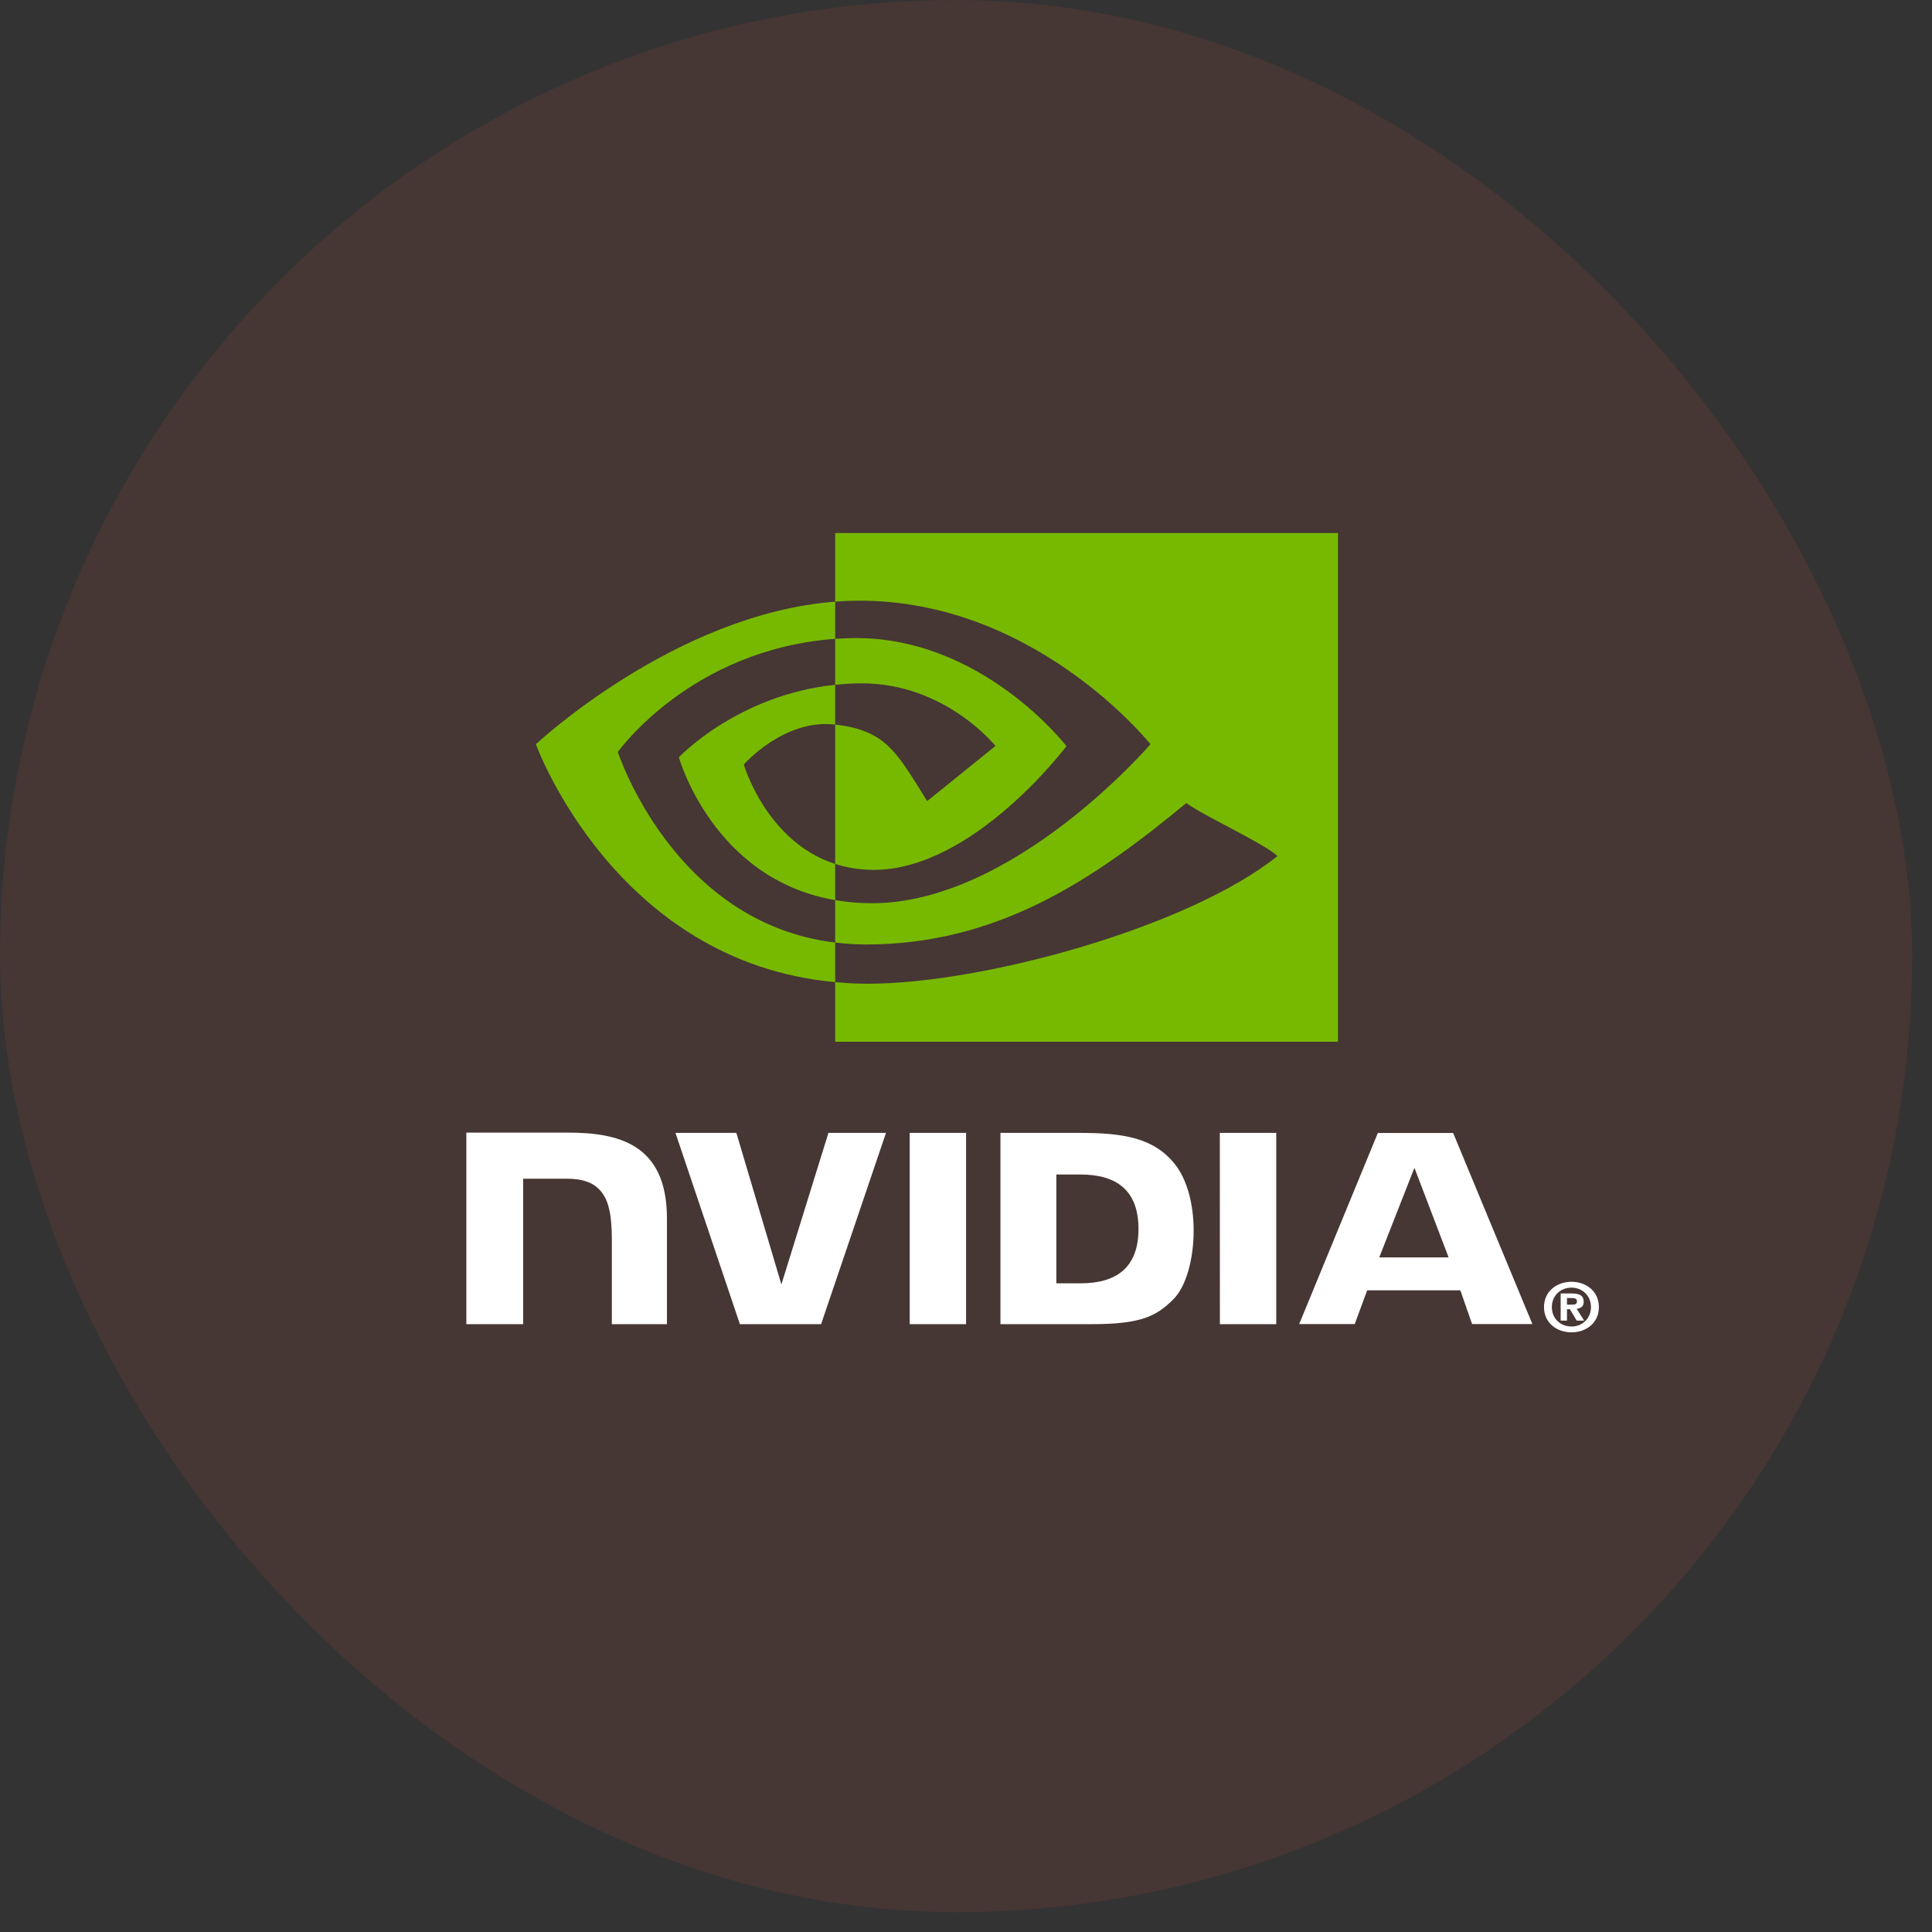<svg width="29" height="29" viewBox="0 0 29 29" fill="none" xmlns="http://www.w3.org/2000/svg">
<rect x="0" y="0" width="29" height="29" fill="#333333" stroke="none"/>
<rect opacity="0.1" width="28.702" height="28.702" rx="14.351" fill="#F6543E"/>
<path d="M23.881 19.62C23.881 19.794 23.747 19.912 23.589 19.912V19.911C23.426 19.912 23.294 19.794 23.294 19.62C23.294 19.445 23.426 19.328 23.589 19.328C23.747 19.328 23.881 19.445 23.881 19.62ZM24 19.62C24 19.38 23.806 19.24 23.589 19.24C23.371 19.24 23.176 19.38 23.176 19.62C23.176 19.86 23.371 19.999 23.589 19.999C23.806 19.999 24 19.86 24 19.62ZM23.521 19.652H23.565L23.667 19.823H23.779L23.666 19.645C23.724 19.64 23.772 19.614 23.772 19.539C23.772 19.445 23.705 19.415 23.591 19.415H23.426V19.823H23.521L23.521 19.652ZM23.521 19.583V19.484H23.587C23.622 19.484 23.671 19.487 23.671 19.529C23.671 19.575 23.646 19.583 23.604 19.583H23.521ZM21.231 17.529L21.744 18.874H20.703L21.231 17.529ZM20.682 17.006L19.501 19.875H20.335L20.522 19.368H21.92L22.097 19.875H23.002L21.812 17.006L20.682 17.006ZM18.311 19.876H19.157V17.005L18.31 17.005L18.311 19.876ZM12.435 17.005L11.729 19.28L11.053 17.005L10.139 17.005L11.106 19.876H12.325L13.299 17.005H12.435ZM15.856 17.63H16.22C16.748 17.63 17.089 17.857 17.089 18.447C17.089 19.036 16.748 19.263 16.22 19.263H15.856V17.63ZM15.017 17.005V19.876H16.389C17.12 19.876 17.359 19.76 17.617 19.498C17.799 19.315 17.917 18.912 17.917 18.472C17.917 18.069 17.817 17.709 17.643 17.484C17.33 17.083 16.878 17.005 16.204 17.005H15.017ZM7 17.001V19.876H7.853V17.693L8.515 17.693C8.734 17.693 8.89 17.745 8.995 17.854C9.129 17.99 9.184 18.21 9.184 18.614V19.876H10.011V18.288C10.011 17.154 9.257 17.001 8.519 17.001H7ZM13.655 17.005L13.655 19.876H14.501V17.005H13.655Z" fill="white"/>
<path d="M9.274 11.288C9.274 11.288 10.363 9.749 12.536 9.589V9.031C10.129 9.216 8.044 11.171 8.044 11.171C8.044 11.171 9.225 14.442 12.536 14.742V14.148C10.106 13.855 9.274 11.288 9.274 11.288ZM12.536 12.968V13.511C10.7 13.197 10.19 11.367 10.19 11.367C10.19 11.367 11.072 10.431 12.536 10.279V10.876C12.535 10.876 12.534 10.876 12.534 10.876C11.765 10.787 11.165 11.476 11.165 11.476C11.165 11.476 11.501 12.634 12.536 12.968ZM12.536 8.001V9.031C12.607 9.026 12.678 9.021 12.749 9.019C15.486 8.931 17.269 11.171 17.269 11.171C17.269 11.171 15.221 13.558 13.087 13.558C12.891 13.558 12.708 13.54 12.536 13.511V14.148C12.688 14.167 12.842 14.176 12.995 14.177C14.981 14.177 16.416 13.204 17.807 12.054C18.038 12.231 18.981 12.662 19.175 12.85C17.853 13.911 14.772 14.766 13.025 14.766C12.857 14.766 12.695 14.757 12.536 14.742V15.637H20.084V8.001H12.536ZM12.536 10.279V9.589C12.606 9.585 12.677 9.581 12.749 9.579C14.717 9.52 16.008 11.2 16.008 11.2C16.008 11.2 14.613 13.057 13.118 13.057C12.903 13.057 12.71 13.024 12.536 12.967V10.876C13.303 10.965 13.457 11.289 13.917 12.025L14.942 11.197C14.942 11.197 14.194 10.257 12.933 10.257C12.796 10.257 12.665 10.266 12.536 10.279Z" fill="#77B900"/>
</svg>
